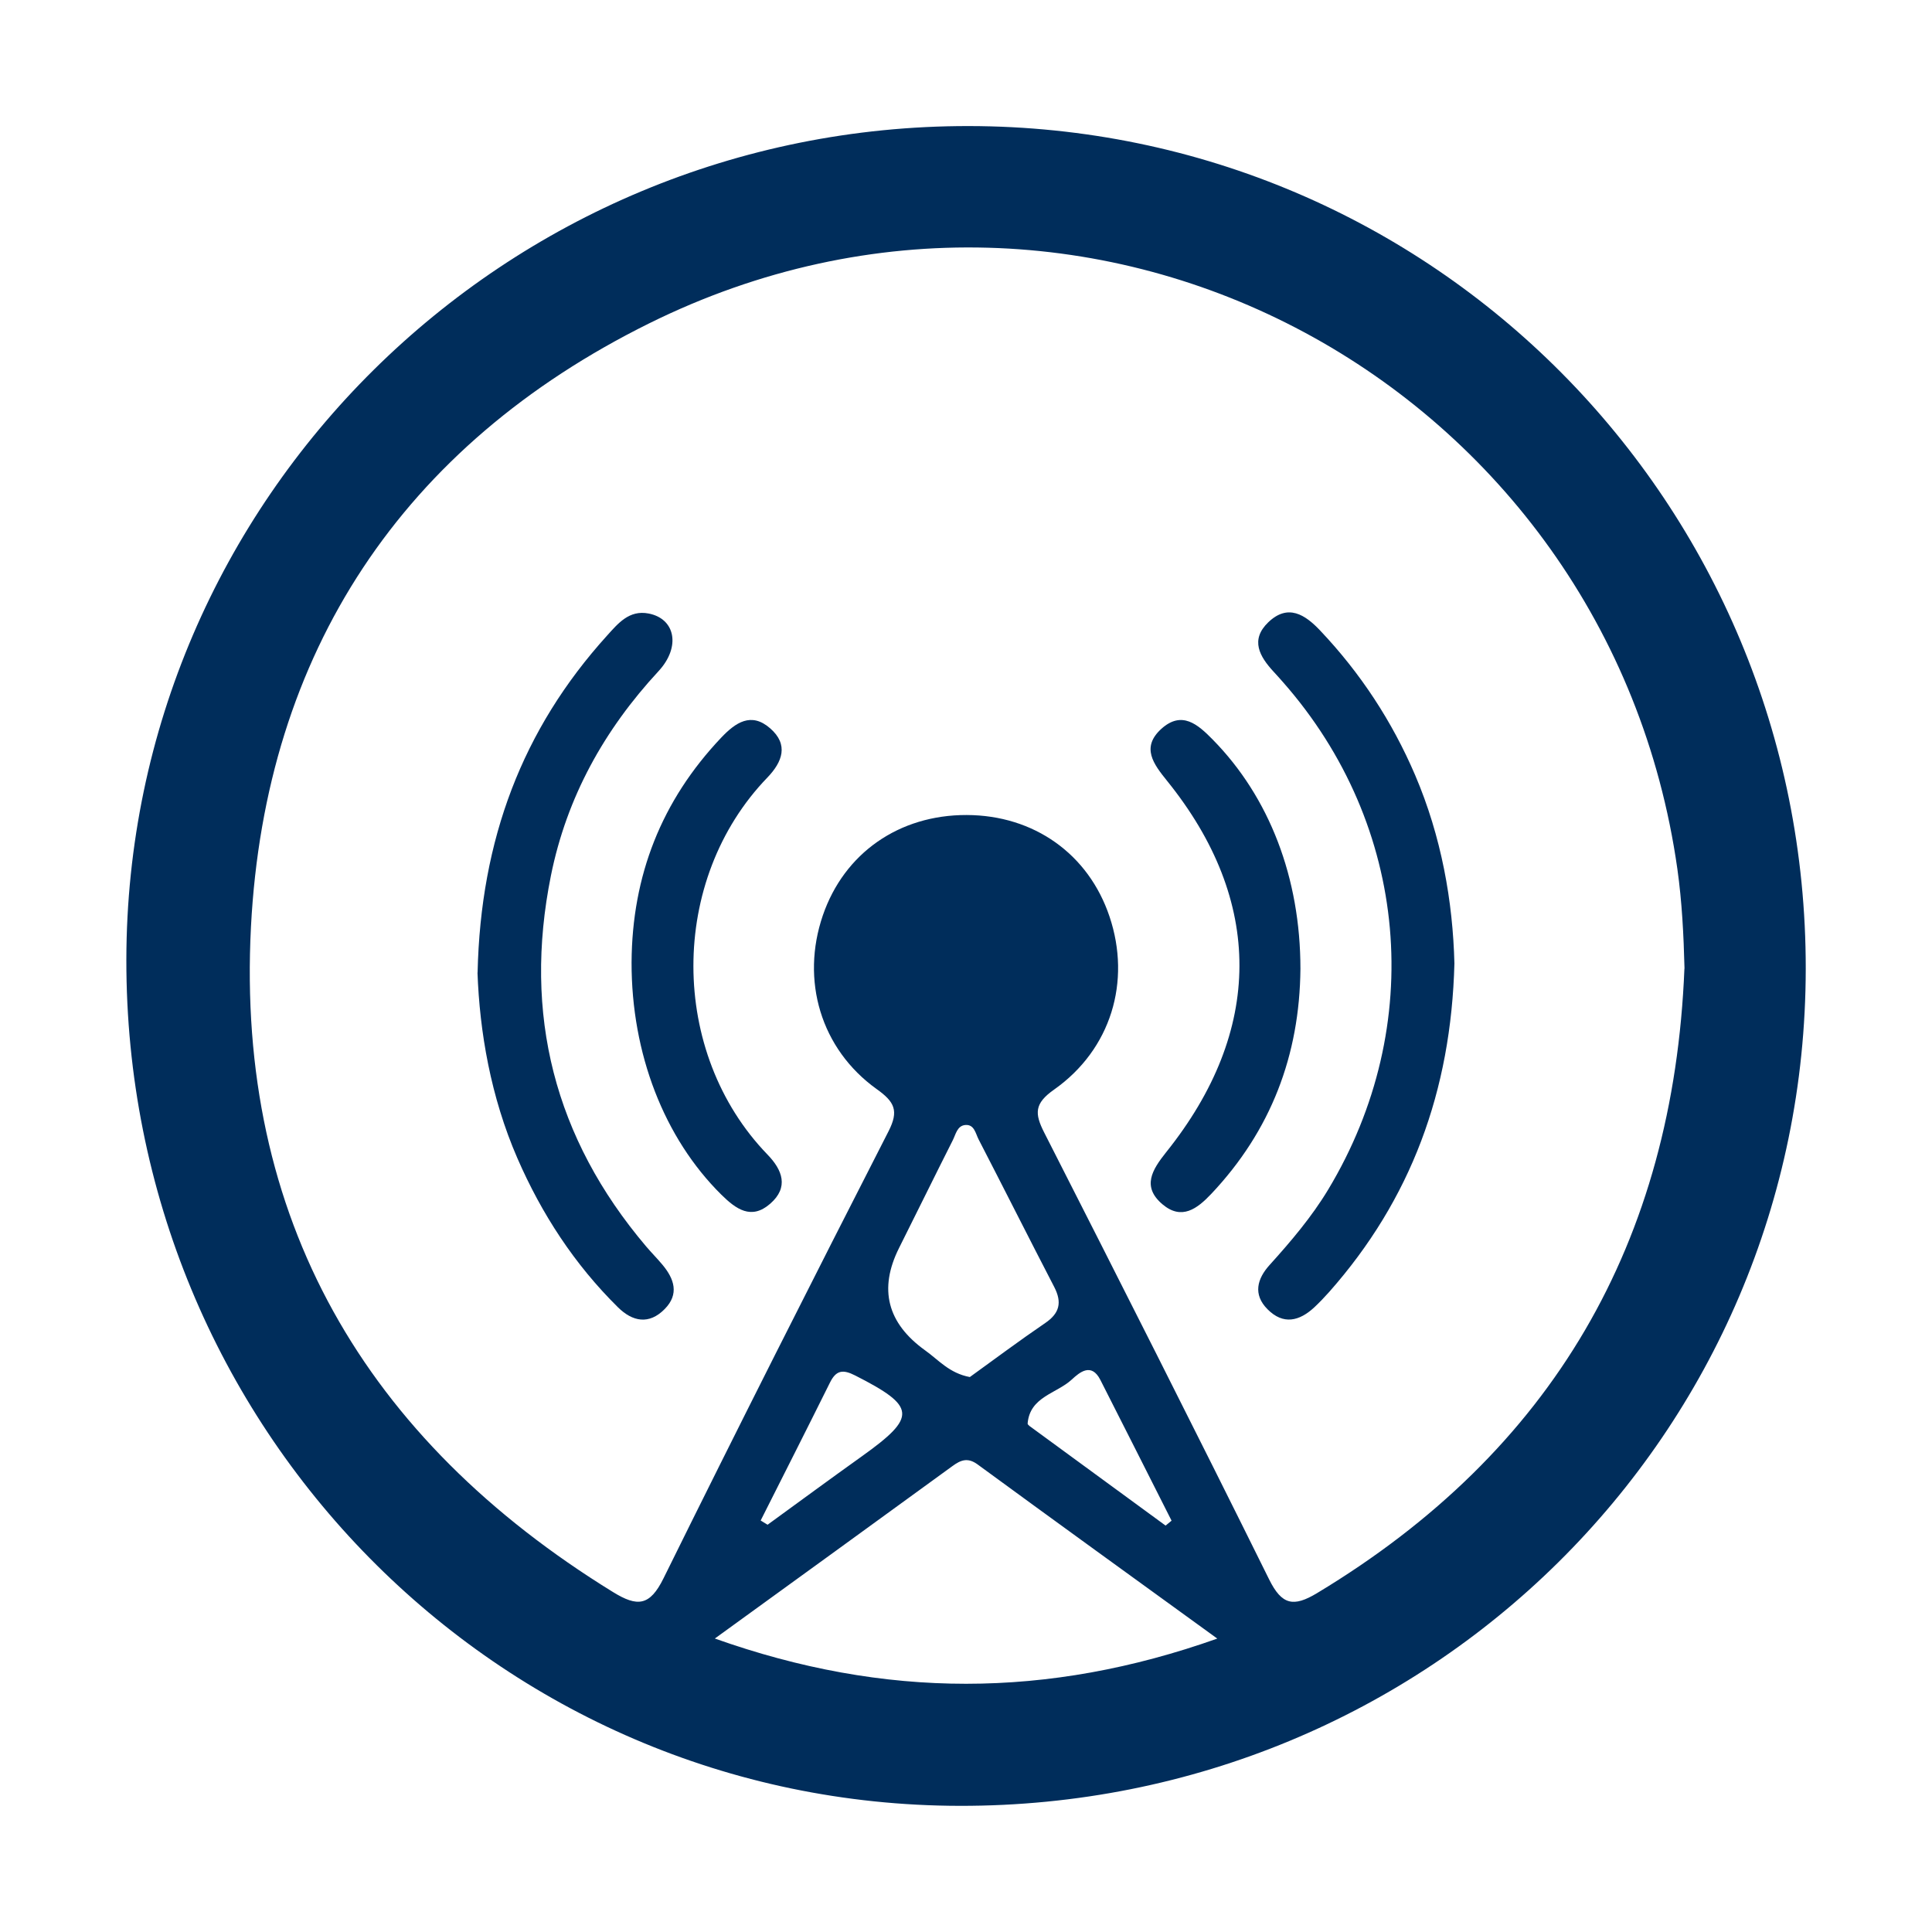 <?xml version="1.0" encoding="UTF-8"?>
<svg id="_ÎÓÈ_1" data-name="—ÎÓÈ_1" xmlns="http://www.w3.org/2000/svg" width="200" height="200" viewBox="0 0 200 200">
  <defs>
    <style>
      .cls-1 {
        fill: #002d5b;
        stroke-width: 0px;
      }
    </style>
  </defs>
  <path class="cls-1" d="M120.66,157.93c.21-.17.42-.34.62-.51-2.46-4.86-4.9-9.72-7.37-14.57-.93-1.83-2.15-.79-2.96-.04-1.58,1.46-4.34,1.77-4.57,4.55-.01.15.32.35.51.49,4.58,3.36,9.17,6.71,13.76,10.07M78.74,157.4c.24.15.48.29.72.44,3.26-2.37,6.49-4.75,9.77-7.09,5.72-4.09,5.61-5.15-.7-8.36-1.29-.66-1.98-.54-2.61.73-2.37,4.77-4.78,9.53-7.18,14.29M100.4,142.55c2.48-1.79,5.1-3.75,7.8-5.59,1.5-1.02,1.75-2.14.94-3.72-2.64-5.09-5.21-10.21-7.84-15.3-.31-.6-.44-1.56-1.37-1.48-.85.07-.99.98-1.31,1.6-1.87,3.7-3.69,7.42-5.55,11.13q-3.19,6.37,2.7,10.6c1.37.97,2.49,2.36,4.62,2.76M126.02,169.63c-8.65-6.27-16.76-12.13-24.83-18.04-1.02-.74-1.74-.45-2.61.19-7.99,5.82-16,11.62-24.58,17.84,17.59,6.25,34.43,6.24,52.03,0M174.38,100.27c-.09-3.5-.26-6.91-.74-10.32-7.09-49.98-60.36-79.3-106.45-56.47-25.5,12.63-39.73,34.03-41.21,62.46-1.56,30.16,11.81,53.06,37.48,68.87,2.53,1.56,3.81,1.45,5.23-1.43,7.64-15.48,15.43-30.89,23.29-46.27,1.08-2.12.64-3.04-1.23-4.37-5.8-4.16-7.87-11.27-5.57-17.98,2.21-6.44,7.88-10.41,14.89-10.39,6.97.02,12.62,4.04,14.79,10.52,2.25,6.7.17,13.74-5.75,17.91-2.05,1.44-2.01,2.48-1.02,4.43,7.83,15.39,15.63,30.8,23.29,46.27,1.32,2.67,2.53,2.88,4.96,1.42,24.4-14.7,36.89-36.34,38.03-64.65M186.93,100.3c-.05,48.17-39.03,86.73-87.59,86.64-47.84-.08-86.34-39.18-86.26-87.61.07-47.69,39.15-86.34,87.22-86.28,48.03.06,86.68,38.99,86.63,87.24"/>
  <path class="cls-1" d="M150.56,99.73c-.34,13.23-4.51,24.46-12.97,34.02-.49.55-1,1.08-1.53,1.58-1.55,1.44-3.22,1.85-4.85.2-1.53-1.54-1.06-3.16.21-4.57,2.22-2.46,4.35-4.96,6.07-7.81,10.21-16.96,8.38-37.7-4.67-52.53-.32-.37-.65-.73-.98-1.09-1.45-1.57-2.44-3.29-.55-5.11,2.04-1.96,3.82-.79,5.37.85,4.17,4.4,7.45,9.4,9.83,14.96,2.73,6.38,3.91,13.1,4.07,19.51"/>
  <path class="cls-1" d="M49.44,100.68c.31-13.79,4.64-25.2,13.39-34.87,1.14-1.26,2.29-2.69,4.31-2.3,2.77.53,3.36,3.46,1.02,5.98-5.62,6.07-9.49,13.03-11.13,21.16-2.89,14.36.36,27.17,9.84,38.36.55.65,1.16,1.26,1.71,1.92,1.22,1.46,1.75,3.04.23,4.58-1.62,1.65-3.33,1.31-4.84-.18-4.5-4.44-7.9-9.66-10.41-15.43-2.77-6.37-3.91-13.1-4.13-19.22"/>
  <path class="cls-1" d="M134.62,100.3c-.08,8.95-3.06,16.75-9.23,23.29-1.46,1.54-3.06,2.76-5.05,1.08-2.16-1.83-1.07-3.57.37-5.38,10.09-12.58,10.13-26.04.11-38.45-1.41-1.75-2.72-3.46-.6-5.39,2.12-1.91,3.76-.48,5.32,1.11,5.87,5.97,9.08,14.32,9.08,23.73"/>
  <path class="cls-1" d="M65.38,99.62c.05-8.96,3.09-16.73,9.28-23.26,1.48-1.56,3.1-2.68,5.06-.97,1.95,1.69,1.27,3.48-.27,5.09-10.25,10.6-10.2,28.5,0,39.04,1.55,1.6,2.23,3.39.28,5.09-1.96,1.71-3.54.56-5.07-.95-5.9-5.84-9.3-14.58-9.28-24.03"/>
</svg>